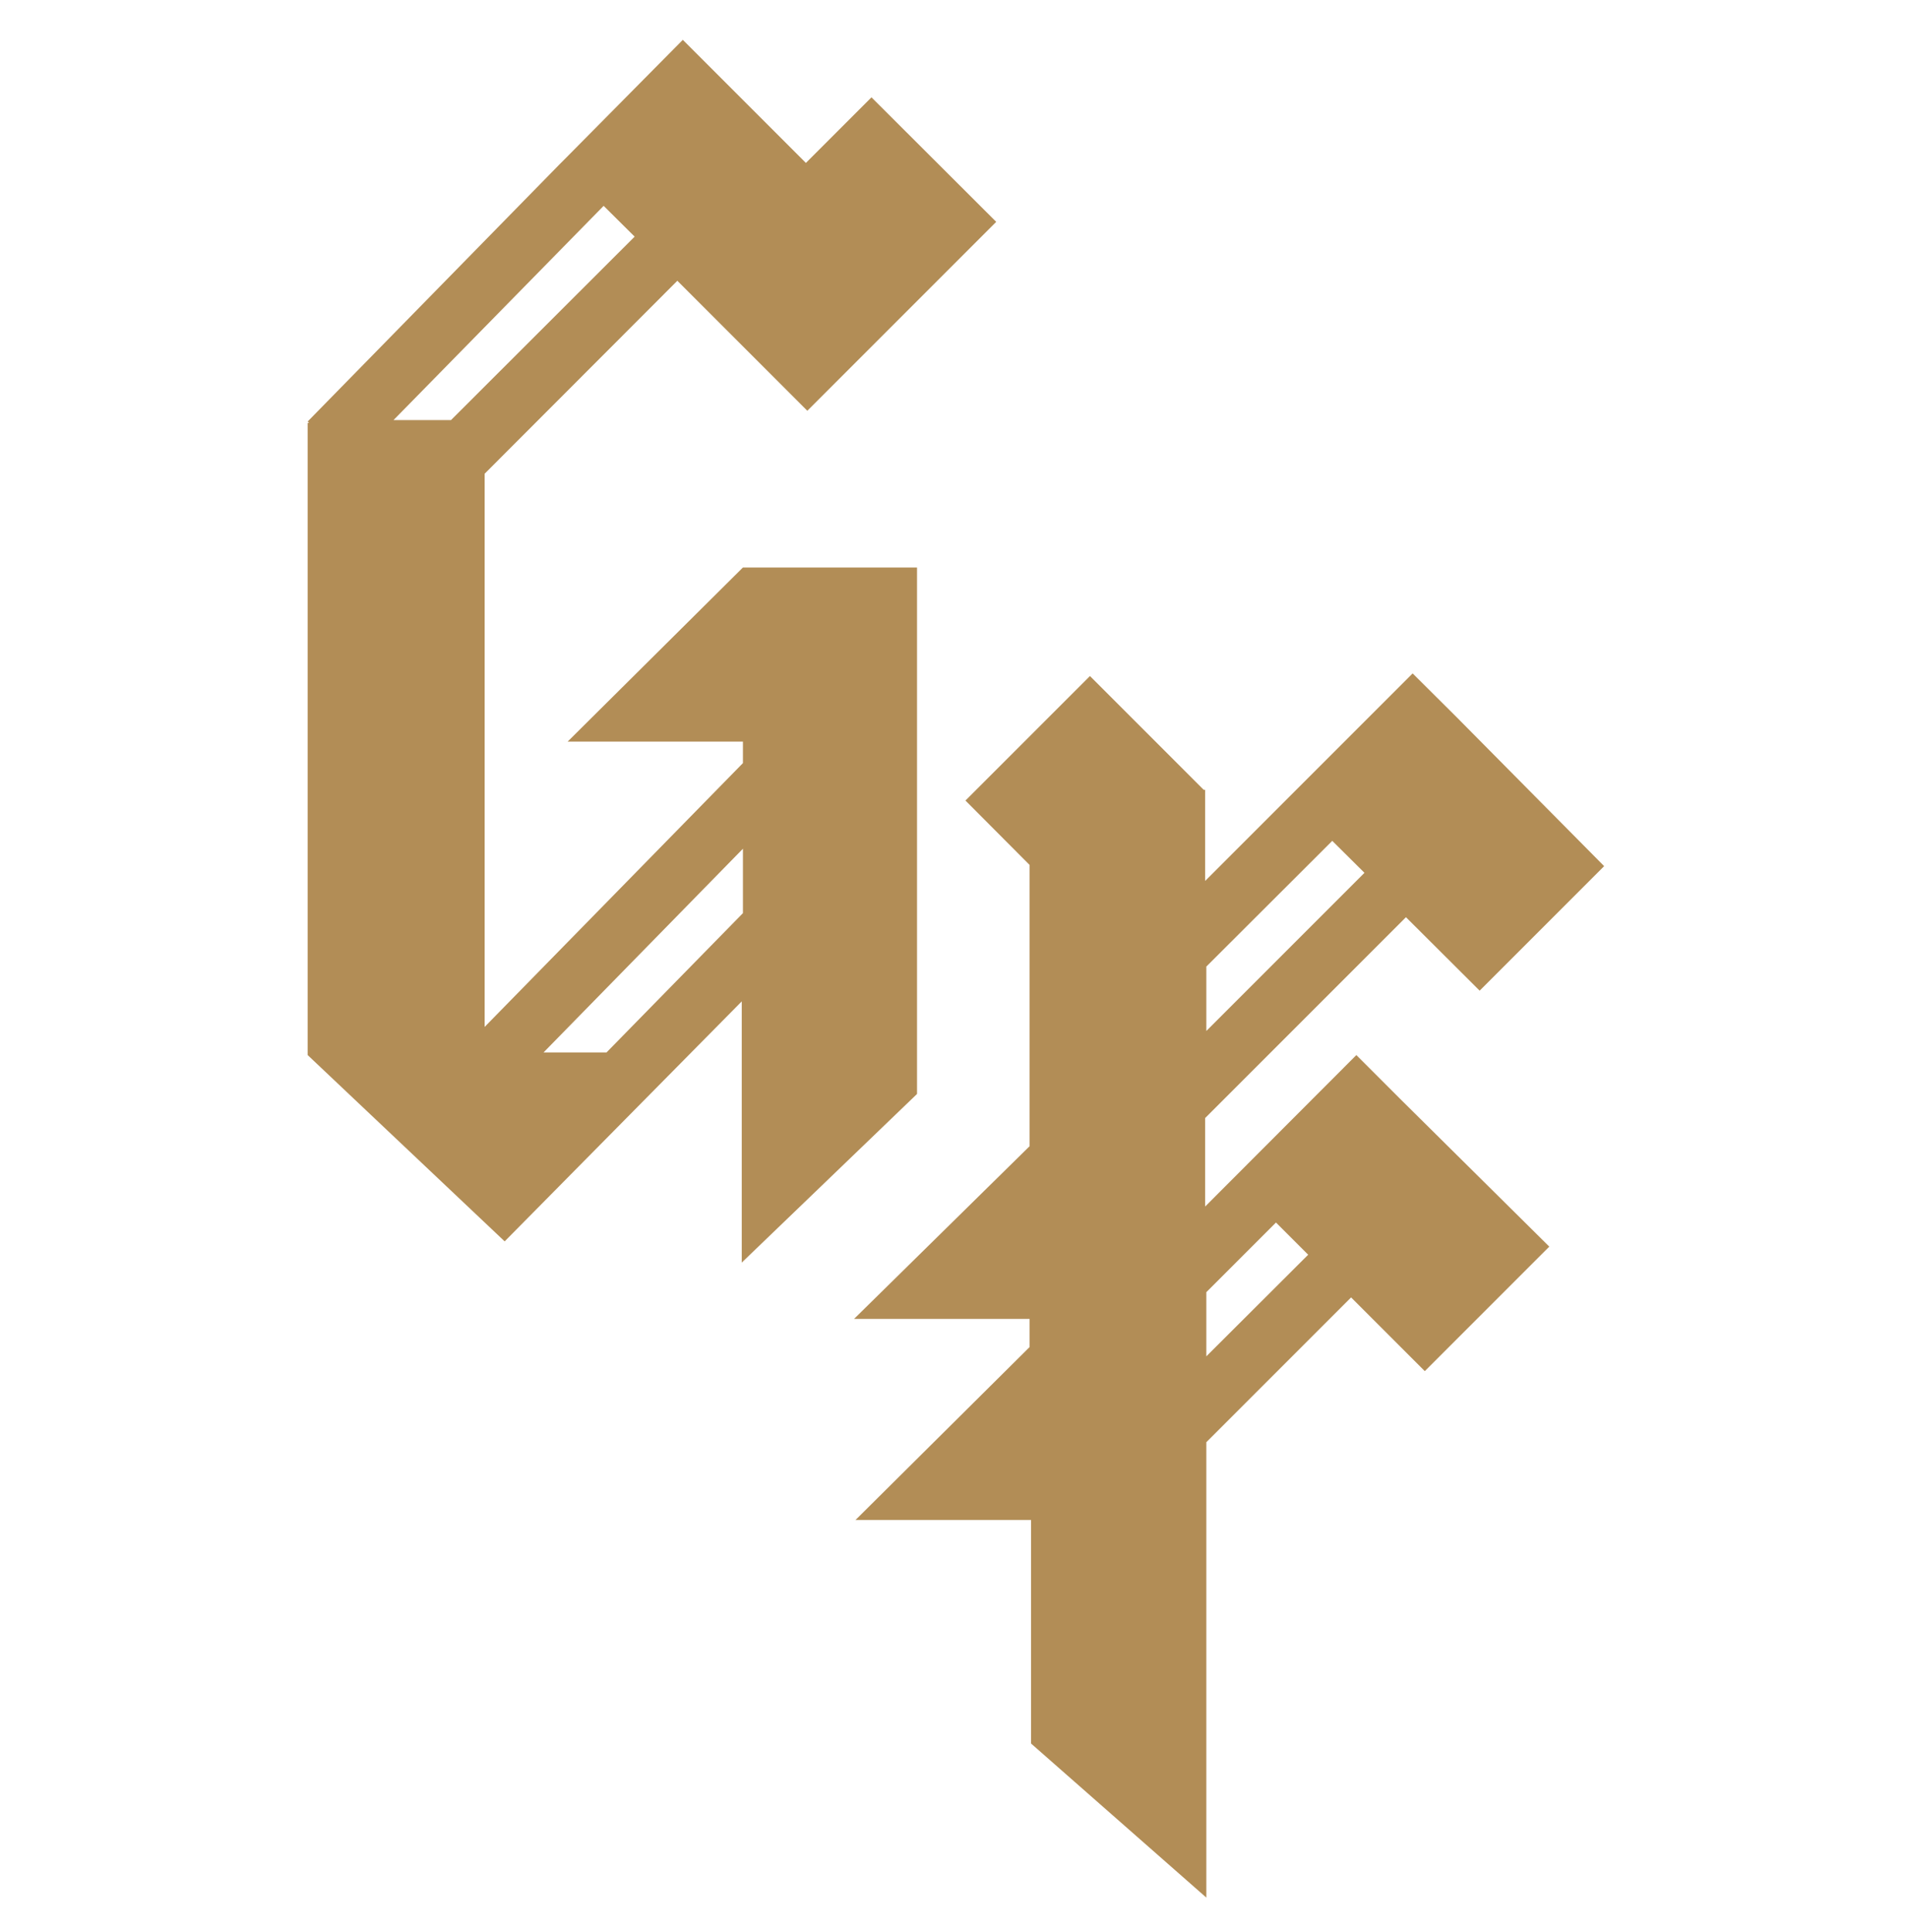 <svg version="1.2" baseProfile="tiny-ps" xmlns="http://www.w3.org/2000/svg" viewBox="0 0 80 81" width="80" height="81">
	<title>60ee48fb7c36bb265eeb90cf_GoodFake_Logo_Gold-5 1-svg</title>
	<style>
		tspan { white-space:pre }
		.shp0 { fill: #b28d56 } 
	</style>
	<path id="Layer" fill-rule="evenodd" class="shp0" d="M64.96 52.26L59.74 57.48L56.65 54.39L50.58 60.46L50.58 79.55L43.23 73.09L43.23 63.72L35.87 63.72L43.17 56.47L43.17 55.29L35.81 55.29L43.17 48.05L43.17 36.26L40.48 33.56L45.7 28.34L50.47 33.11L50.53 33.11L50.53 36.93L59.23 28.23L61.03 30.02L67.26 36.31L62.04 41.53L58.95 38.45L50.53 46.87L50.53 50.58L56.87 44.23L58.67 46.03L64.96 52.26ZM50.58 43.22L57.21 36.59L55.86 35.25L50.58 40.52L50.58 43.22ZM54.85 52.6L53.5 51.25L50.58 54.17L50.58 56.86L54.85 52.6Z" />
	<path id="Layer" fill-rule="evenodd" class="shp0" d="M38.45 23.79L38.45 45.86L31.1 52.93L31.1 41.98L21.16 52.04L12.9 44.23L12.9 17.73L12.96 17.73L12.9 17.67L23.46 6.89L23.69 6.66L28.63 1.67L30.42 3.46L33.79 6.83L36.54 4.08L41.77 9.3L33.85 17.22L28.4 11.77L20.32 19.86L20.32 43.05L31.15 31.99L31.15 31.09L23.8 31.09L31.15 23.79L38.45 23.79ZM18.91 17.61L26.61 9.92L25.31 8.63L16.5 17.61L18.91 17.61ZM31.15 35.58L22.79 44.12L25.43 44.12L31.15 38.28L31.15 35.58Z" />
</svg>